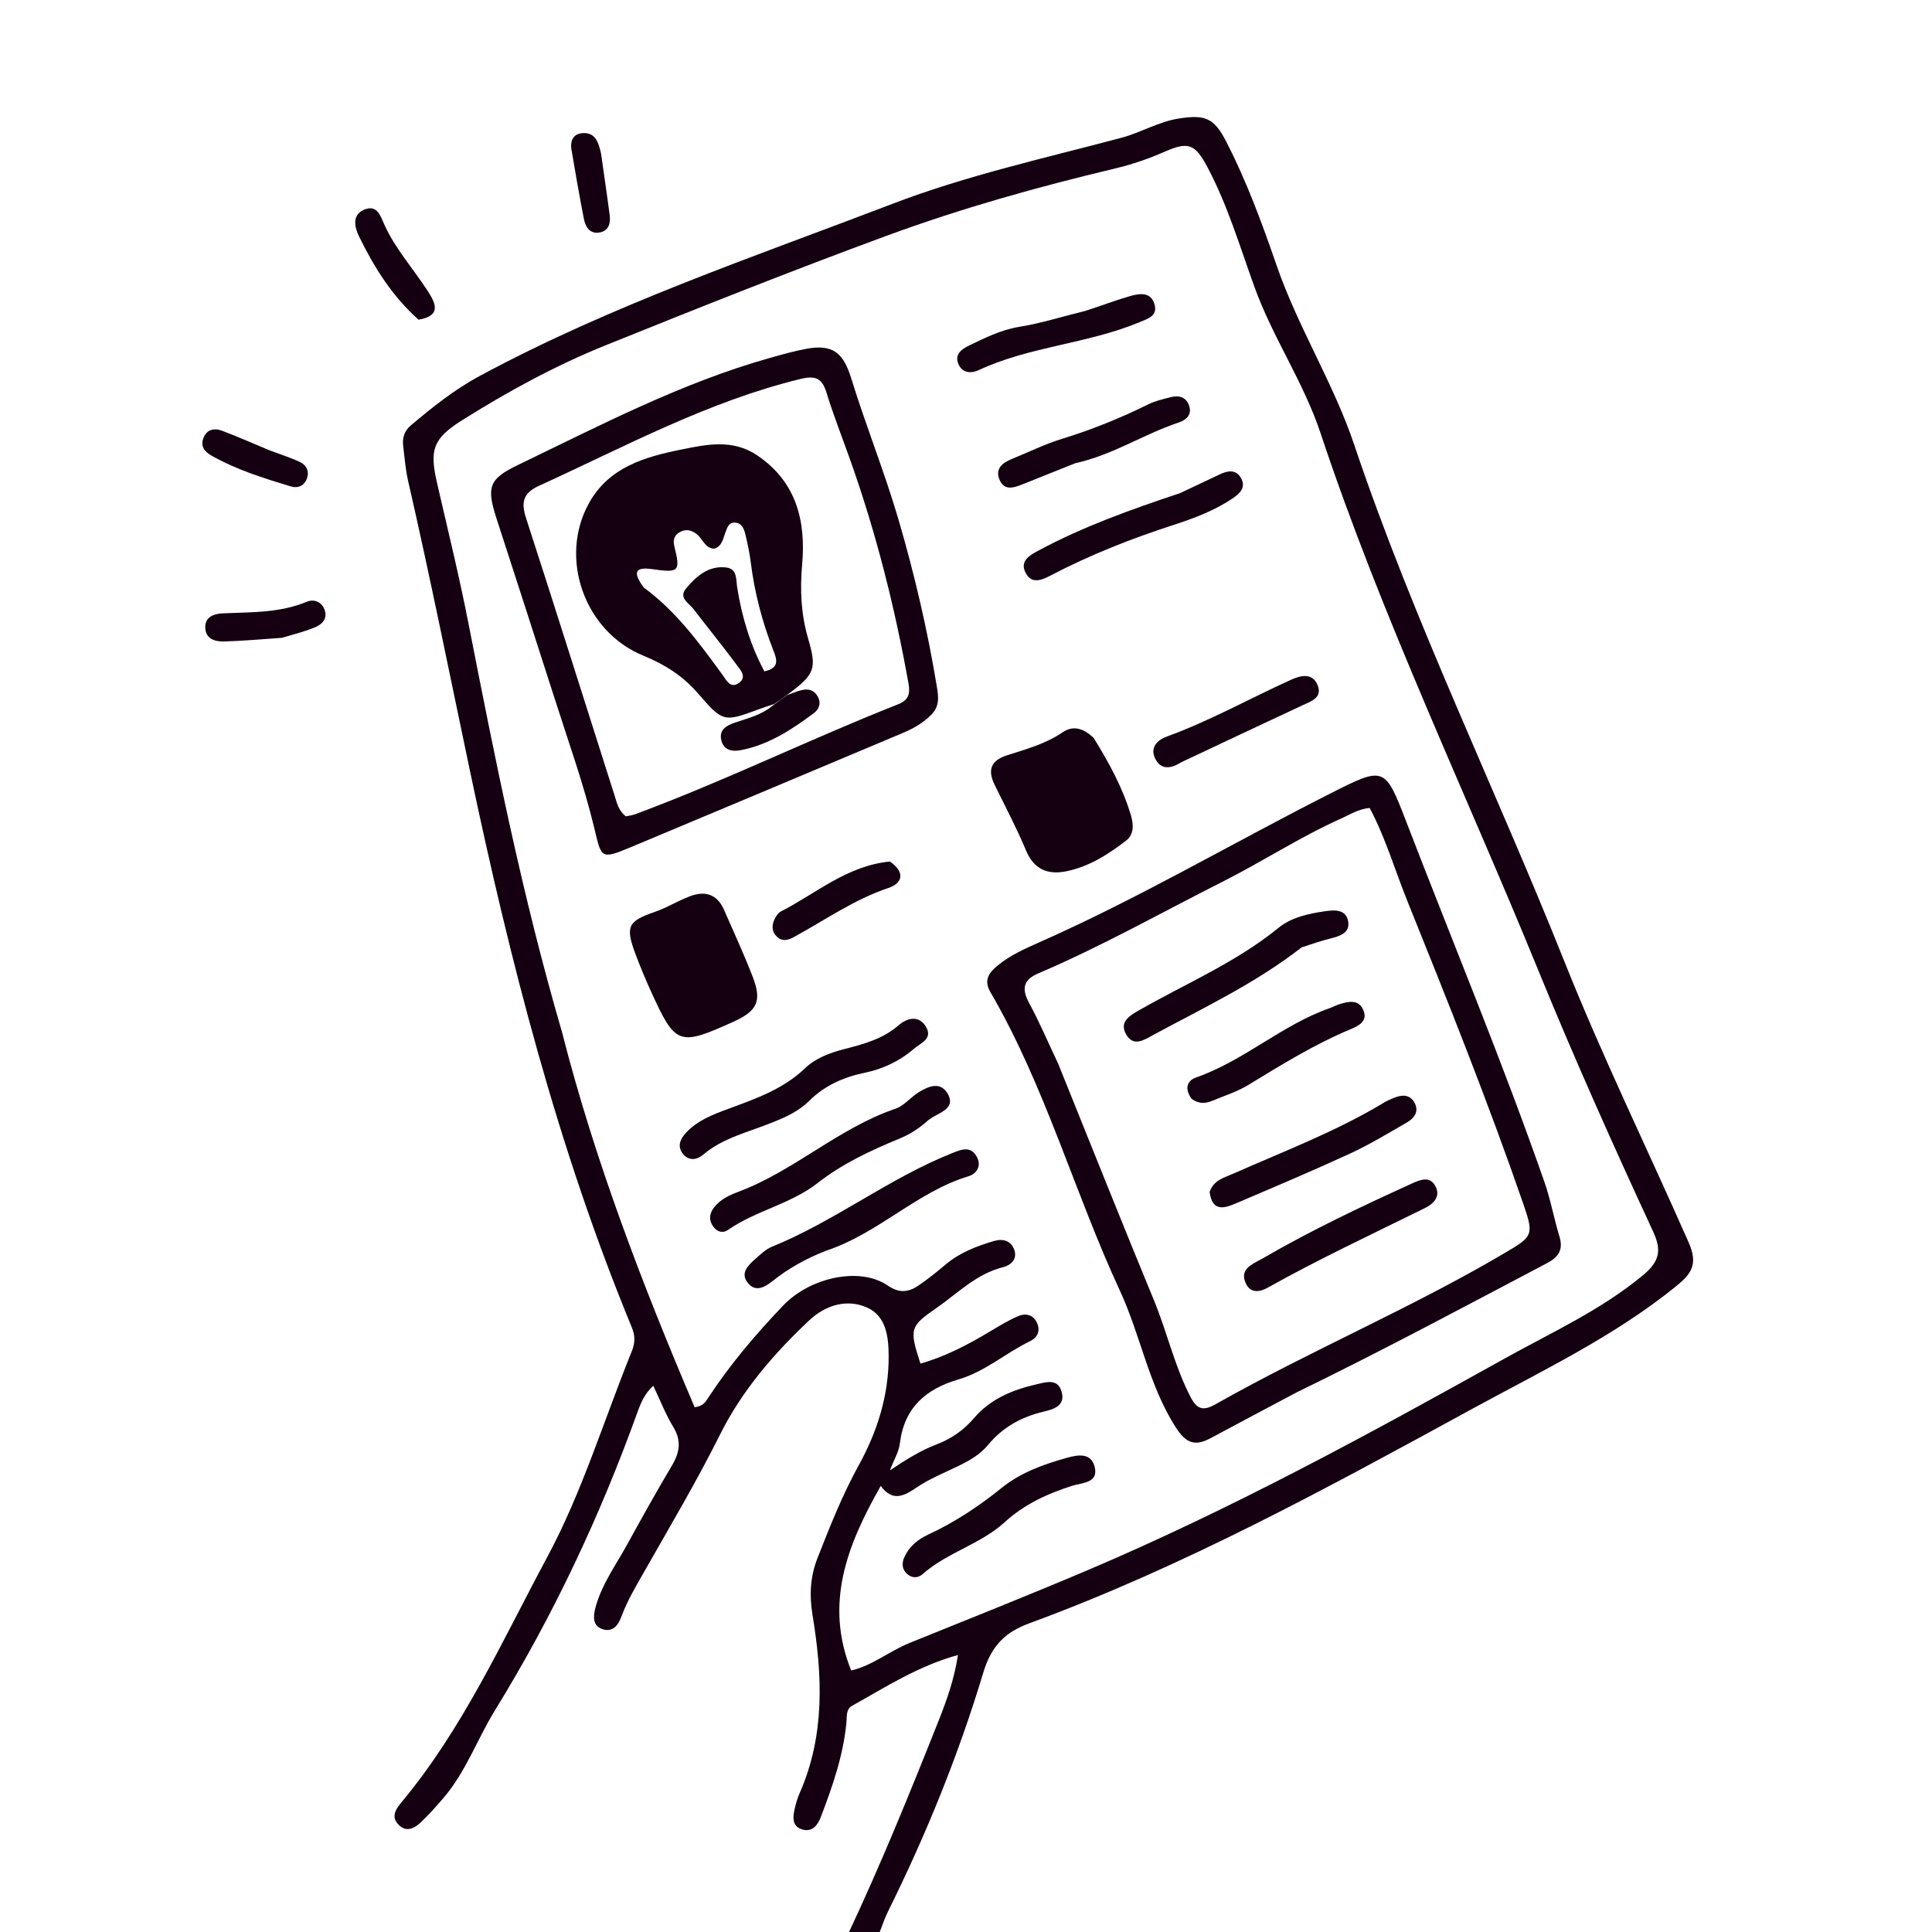 <?xml version="1.0" encoding="UTF-8"?> <svg xmlns="http://www.w3.org/2000/svg" width="172" height="172" viewBox="0 0 172 172" fill="none"><g clip-path="url(#clip0_10164_1806)"><path d="M75.415 172.37C78.361 166.124 80.988 159.669 83.561 153.191C84.285 151.369 84.944 149.527 85.283 147.341C81.74 148.317 78.846 150.193 75.859 151.861C75.303 152.171 75.405 152.821 75.352 153.371C75.073 156.291 74.118 159.03 73.082 161.744C72.801 162.479 72.327 163.132 71.432 162.872C70.489 162.599 70.581 161.775 70.75 161.023C70.858 160.543 71.003 160.063 71.2 159.613C73.457 154.473 73.224 149.144 72.337 143.79C72.045 142.027 72.126 140.374 72.778 138.713C73.883 135.896 74.992 133.092 76.46 130.429C78.115 127.426 79.127 124.21 79.114 120.725C79.108 118.989 78.884 117.173 77.213 116.416C75.412 115.6 73.499 116.187 72.062 117.532C68.892 120.501 66.052 123.809 64.112 127.697C62.043 131.845 59.686 135.819 57.401 139.838C56.636 141.182 55.844 142.499 55.308 143.956C55.029 144.714 54.522 145.331 53.647 145.042C52.742 144.743 52.808 143.906 53.002 143.161C53.539 141.094 54.802 139.38 55.81 137.546C57.12 135.165 58.443 132.791 59.829 130.456C60.522 129.289 60.68 128.246 59.931 127.022C59.264 125.93 58.8 124.713 58.159 123.369C57.364 124.093 57.028 124.953 56.734 125.77C53.4 135.03 49.231 143.876 44.063 152.268C42.485 154.832 41.475 157.743 39.478 160.07C38.836 160.817 38.179 161.559 37.464 162.236C36.904 162.766 36.19 163.149 35.501 162.468C34.818 161.794 35.177 161.13 35.695 160.51C41.207 153.913 44.714 146.08 48.724 138.612C51.829 132.831 53.764 126.422 56.245 120.303C56.544 119.565 56.559 118.925 56.251 118.179C49.653 102.198 45.395 85.526 41.846 68.663C40.031 60.039 38.301 51.398 36.331 42.807C36.098 41.791 36.019 40.738 35.894 39.699C35.809 38.986 35.992 38.363 36.571 37.875C38.505 36.244 40.461 34.679 42.72 33.463C54.453 27.144 67.04 22.899 79.426 18.156C86.073 15.61 93.002 14.087 99.85 12.261C101.58 11.799 103.122 10.84 104.93 10.555C107.238 10.191 108.056 10.465 109.128 12.535C110.978 16.108 112.356 19.875 113.668 23.671C115.567 29.161 118.714 34.097 120.574 39.63C125.853 55.327 133.136 70.218 139.262 85.571C142.652 94.067 146.653 102.256 150.333 110.602C151.199 112.567 150.59 113.404 149.162 114.558C143.636 119.018 137.257 122.048 131.095 125.412C118.257 132.422 105.414 139.46 91.631 144.519C89.402 145.337 88.233 146.601 87.533 148.927C85.343 156.203 82.488 163.241 79.112 170.059C78.785 170.718 78.535 171.416 78.233 172.233C77.338 172.37 76.459 172.37 75.415 172.37ZM50.017 91.822C52.959 103.362 57.216 114.425 61.842 125.282C62.674 125.175 62.849 124.744 63.08 124.393C65.022 121.441 67.295 118.767 69.735 116.215C72.106 113.738 76.516 112.737 79.025 114.442C80.139 115.2 80.95 115.022 81.858 114.388C82.667 113.824 83.442 113.206 84.196 112.569C85.456 111.504 86.954 110.936 88.498 110.481C89.288 110.248 90.037 110.448 90.311 111.303C90.577 112.129 89.973 112.645 89.301 112.813C86.919 113.409 85.266 115.133 83.349 116.462C81.033 118.068 80.923 118.289 81.946 121.395C84.147 120.778 86.142 119.728 88.093 118.563C88.938 118.058 89.784 117.532 90.689 117.155C91.377 116.869 92.068 117.088 92.36 117.866C92.616 118.545 92.332 119.097 91.698 119.404C89.532 120.452 87.686 122.116 85.342 122.801C82.417 123.655 80.494 125.326 80.11 128.514C80.02 129.264 79.58 129.973 79.225 130.902C80.678 129.934 81.976 129.122 83.415 128.575C84.713 128.082 85.813 127.304 86.713 126.251C88.192 124.518 90.171 123.725 92.317 123.231C93.173 123.034 94.155 122.724 94.502 123.864C94.887 125.126 93.835 125.456 92.925 125.671C90.938 126.141 89.275 127.048 87.946 128.654C87.03 129.761 85.686 130.343 84.393 130.949C83.446 131.393 82.48 131.831 81.62 132.416C80.512 133.168 79.485 133.746 78.41 132.288C75.391 137.593 73.391 142.767 75.776 148.717C77.632 148.303 79.18 146.993 80.989 146.261C86.254 144.13 91.535 142.035 96.763 139.816C109.573 134.381 121.775 127.729 133.912 120.969C138.103 118.635 142.507 116.65 146.268 113.532C147.792 112.269 147.925 111.27 147.167 109.631C143.62 101.963 140.166 94.263 136.967 86.427C130.46 70.489 123.007 54.934 117.565 38.565C116.055 34.023 113.317 30.064 111.693 25.581C110.391 21.987 109.306 18.303 107.506 14.902C106.408 12.828 105.808 12.572 103.696 13.501C102.276 14.126 100.827 14.63 99.32 14.988C92.418 16.63 85.605 18.535 78.93 20.991C70.529 24.082 62.216 27.392 53.919 30.738C49.455 32.538 45.208 34.854 41.128 37.42C38.509 39.068 38.234 40.071 38.913 43.019C39.868 47.162 40.881 51.295 41.699 55.465C44.073 67.574 46.469 79.675 50.017 91.822Z" fill="#140011"></path><path d="M37.26 28.46C34.873 26.331 33.295 23.761 31.961 21.043C31.556 20.218 31.313 19.101 32.465 18.648C33.592 18.204 33.879 19.251 34.237 20.039C35.219 22.194 36.816 23.948 38.084 25.916C38.752 26.954 39.365 28.108 37.26 28.46Z" fill="#140011"></path><path d="M25.104 56.782C23.288 56.913 21.629 57.056 19.968 57.109C19.117 57.136 18.271 56.862 18.273 55.826C18.276 54.895 19.071 54.638 19.849 54.603C22.369 54.491 24.905 54.578 27.313 53.572C27.904 53.325 28.58 53.535 28.867 54.213C29.206 55.014 28.723 55.561 28.066 55.838C27.163 56.219 26.199 56.457 25.104 56.782Z" fill="#140011"></path><path d="M24 40.093C25 40.47 25.889 40.745 26.722 41.141C27.252 41.393 27.545 41.916 27.346 42.536C27.119 43.247 26.535 43.502 25.874 43.301C23.452 42.566 21.033 41.813 18.812 40.553C18.204 40.207 17.849 39.734 18.094 39.038C18.377 38.235 19.06 38.081 19.762 38.345C21.147 38.865 22.5 39.472 24 40.093Z" fill="#140011"></path><path d="M53.515 13.709C53.784 15.633 54.053 17.398 54.28 19.169C54.375 19.907 54.171 20.588 53.325 20.705C52.469 20.823 52.114 20.166 51.978 19.471C51.577 17.416 51.219 15.352 50.871 13.287C50.756 12.602 50.998 11.974 51.723 11.869C52.938 11.693 53.283 12.591 53.515 13.709Z" fill="#140011"></path><path d="M115.424 123.964C112.795 125.361 110.284 126.685 107.785 128.031C106.386 128.784 105.583 128.499 104.659 127.051C102.256 123.285 101.544 118.881 99.705 114.914C95.639 106.14 93.059 96.718 88.162 88.305C87.523 87.207 88.118 86.529 88.852 85.931C89.959 85.029 91.265 84.449 92.566 83.873C101.436 79.946 109.794 75.017 118.436 70.642C123.216 68.223 123.293 68.21 125.174 73.099C129.296 83.811 133.72 94.408 137.502 105.249C138.049 106.817 138.341 108.473 138.828 110.064C139.186 111.234 138.783 111.897 137.74 112.446C130.374 116.326 123.036 120.26 115.424 123.964ZM94.209 94.706C97.046 101.732 99.848 108.774 102.74 115.778C103.916 118.626 104.574 121.663 106.014 124.414C106.575 125.486 107.148 125.62 108.198 125.026C116.674 120.225 125.687 116.449 134.08 111.48C136.453 110.076 136.57 109.943 135.621 107.195C132.477 98.102 128.905 89.173 125.308 80.254C124.187 77.477 123.347 74.577 121.937 71.929C120.927 72.028 120.2 72.511 119.421 72.86C115.757 74.499 112.396 76.704 108.815 78.51C103.368 81.257 98.051 84.263 92.43 86.659C91.1 87.226 90.936 88.027 91.611 89.277C92.519 90.957 93.274 92.719 94.209 94.706Z" fill="#140011"></path><path d="M82.773 63.757C81.757 64.742 80.589 65.163 79.453 65.64C71.666 68.913 63.884 72.198 56.088 75.451C53.439 76.556 53.55 76.378 52.887 73.638C51.961 69.813 50.622 66.086 49.423 62.328C47.697 56.923 45.939 51.53 44.194 46.131C43.3 43.363 43.529 42.64 46.086 41.408C53.416 37.876 60.643 34.092 68.53 31.868C69.597 31.567 70.668 31.262 71.757 31.058C74.156 30.608 75.083 31.412 75.791 33.71C77.098 37.948 78.772 42.077 80.013 46.332C81.425 51.174 82.575 56.096 83.397 61.082C83.547 61.992 83.715 62.937 82.773 63.757ZM75.669 40.882C74.963 38.905 74.192 36.949 73.576 34.944C73.177 33.645 72.567 33.421 71.261 33.738C63.023 35.744 55.623 39.763 47.996 43.245C46.538 43.91 46.38 44.733 46.843 46.157C49.51 54.37 52.093 62.61 54.718 70.837C54.92 71.472 55.056 72.162 55.716 72.676C55.952 72.625 56.258 72.595 56.537 72.492C64.473 69.551 72.075 65.812 79.941 62.706C80.867 62.34 81.053 61.804 80.879 60.835C79.676 54.144 78.043 47.568 75.669 40.882Z" fill="#140011"></path><path d="M97.367 65.698C98.767 67.962 99.966 70.168 100.69 72.611C100.943 73.465 100.927 74.316 100.267 74.826C98.661 76.07 96.927 77.172 94.897 77.574C93.287 77.892 92.052 77.409 91.347 75.722C90.518 73.739 89.509 71.829 88.561 69.896C87.909 68.566 88.173 67.716 89.679 67.233C91.368 66.692 93.094 66.226 94.599 65.196C95.555 64.543 96.474 64.845 97.367 65.698Z" fill="#140011"></path><path d="M59.289 80.777C60.084 80.399 60.737 80.05 61.425 79.79C62.779 79.278 63.847 79.608 64.455 80.995C65.318 82.965 66.221 84.92 66.997 86.924C67.853 89.131 67.434 89.997 65.263 90.977C60.411 93.166 60.13 93.064 57.917 88.177C57.436 87.115 56.987 86.036 56.578 84.944C55.657 82.484 55.887 82.011 58.304 81.181C58.595 81.082 58.877 80.959 59.289 80.777Z" fill="#140011"></path><path d="M68.737 99.937C66.557 100.819 64.356 101.301 62.605 102.795C62.052 103.267 61.329 103.388 60.794 102.717C60.275 102.065 60.554 101.418 61.042 100.88C62.075 99.742 63.484 99.216 64.87 98.704C67.303 97.805 69.728 96.966 71.677 95.096C72.602 94.207 73.89 93.724 75.148 93.401C76.89 92.955 78.58 92.507 80.001 91.275C80.713 90.658 81.767 90.323 82.42 91.384C83.09 92.473 81.987 92.835 81.361 93.372C80.068 94.483 78.61 95.168 76.922 95.519C75.098 95.897 73.405 96.647 72.037 98.009C71.149 98.893 70.028 99.433 68.737 99.937Z" fill="#140011"></path><path d="M82.66 99.709C81.824 100.468 81.008 100.982 80.077 101.367C77.516 102.424 75.019 103.577 72.799 105.316C70.408 107.189 67.295 107.769 64.799 109.503C64.334 109.826 63.834 109.657 63.5 109.2C63.081 108.627 63.152 108.033 63.569 107.494C64.118 106.784 64.927 106.405 65.722 106.108C70.709 104.238 74.664 100.426 79.734 98.7C80.51 98.436 81.094 97.653 81.829 97.212C82.706 96.685 83.759 96.251 84.401 97.425C84.981 98.486 84.019 98.928 83.242 99.34C83.079 99.426 82.925 99.529 82.66 99.709Z" fill="#140011"></path><path d="M73.524 111.355C71.714 112.064 70.166 112.94 68.752 114.067C68.102 114.584 67.292 115.05 66.617 114.262C65.85 113.364 66.582 112.666 67.243 112.082C67.704 111.674 68.176 111.213 68.73 110.988C74.343 108.707 79.154 104.887 84.788 102.652C85.556 102.348 86.36 101.994 86.921 102.913C87.422 103.735 86.988 104.485 86.233 104.714C81.614 106.112 78.211 109.808 73.524 111.355Z" fill="#140011"></path><path d="M105.064 43.9C106.309 43.315 107.425 42.79 108.537 42.257C109.263 41.909 110.012 41.735 110.483 42.564C110.969 43.419 110.33 43.972 109.708 44.389C108.106 45.464 106.303 46.141 104.49 46.729C100.725 47.948 97.063 49.39 93.554 51.223C92.768 51.633 91.843 52.048 91.304 50.992C90.768 49.94 91.655 49.443 92.434 49.025C96.416 46.882 100.655 45.369 105.064 43.9Z" fill="#140011"></path><path d="M95.553 132.241C93.218 132.981 91.172 133.937 89.447 135.514C87.287 137.487 84.322 138.203 82.131 140.145C81.738 140.493 81.21 140.517 80.772 140.136C80.281 139.709 80.271 139.154 80.518 138.615C80.948 137.675 81.711 137.048 82.626 136.623C84.989 135.526 87.135 134.109 89.163 132.471C90.865 131.096 92.917 130.356 95.004 129.779C95.954 129.516 97.145 129.295 97.46 130.611C97.775 131.928 96.585 131.991 95.553 132.241Z" fill="#140011"></path><path d="M95.721 41.242C94.1 41.883 92.62 42.488 91.134 43.076C90.316 43.401 89.39 43.786 88.957 42.636C88.596 41.68 89.296 41.18 90.105 40.852C91.586 40.251 93.029 39.531 94.551 39.066C97.207 38.253 99.759 37.218 102.245 35.989C102.844 35.693 103.52 35.542 104.173 35.37C104.898 35.178 105.566 35.302 105.851 36.081C106.154 36.909 105.618 37.387 104.931 37.616C101.84 38.642 99.079 40.502 95.721 41.242Z" fill="#140011"></path><path d="M96.638 27.675C98.067 27.212 99.335 26.727 100.634 26.352C101.479 26.109 102.476 25.987 102.786 27.103C103.071 28.13 102.219 28.363 101.427 28.692C96.808 30.616 91.683 30.826 87.125 32.954C86.5 33.245 85.714 33.243 85.353 32.473C84.932 31.574 85.572 31.1 86.276 30.761C87.714 30.069 89.121 29.362 90.751 29.096C92.689 28.78 94.579 28.178 96.638 27.675Z" fill="#140011"></path><path d="M105.177 67.856C104.211 68.46 103.359 68.545 102.857 67.562C102.332 66.533 103.06 65.868 103.9 65.563C107.716 64.177 111.248 62.186 114.931 60.519C115.804 60.124 116.852 59.87 117.307 61.01C117.753 62.127 116.699 62.442 115.931 62.802C112.388 64.463 108.842 66.116 105.177 67.856Z" fill="#140011"></path><path d="M79.229 76.699C80.63 77.678 80.332 78.641 79.091 79.055C76.035 80.075 73.438 81.921 70.657 83.433C70.109 83.731 69.614 83.832 69.149 83.376C68.699 82.935 68.698 82.377 68.952 81.843C69.08 81.575 69.275 81.267 69.523 81.141C72.659 79.545 75.389 77.075 79.229 76.699Z" fill="#140011"></path><path d="M115.885 84.339C111.768 87.539 107.196 89.695 102.762 92.088C101.895 92.556 100.901 93.288 100.225 92.033C99.631 90.931 100.65 90.374 101.449 89.917C105.608 87.542 110.055 85.669 113.818 82.605C114.973 81.664 116.473 81.342 117.947 81.127C118.831 80.998 119.846 80.934 120.027 82.058C120.184 83.039 119.309 83.336 118.481 83.541C117.648 83.746 116.834 84.03 115.885 84.339Z" fill="#140011"></path><path d="M107.688 106.116C108.06 105.048 108.969 104.852 109.736 104.512C114.296 102.491 118.976 100.728 123.264 98.13C123.526 97.972 123.816 97.856 124.1 97.739C124.786 97.457 125.479 97.411 125.901 98.122C126.394 98.953 125.892 99.561 125.211 99.954C123.557 100.909 121.914 101.903 120.184 102.701C116.828 104.248 113.421 105.687 110.02 107.135C109.009 107.566 107.928 107.921 107.688 106.116Z" fill="#140011"></path><path d="M112.392 112.043C116.778 109.496 121.234 107.397 125.718 105.355C126.478 105.009 127.328 104.673 127.809 105.64C128.265 106.556 127.608 107.179 126.851 107.553C122.16 109.872 117.416 112.085 112.846 114.645C112.134 115.044 111.325 115.133 110.927 114.288C110.316 112.993 111.409 112.588 112.392 112.043Z" fill="#140011"></path><path d="M106.086 97.83C105.437 96.932 105.67 96.209 106.481 95.925C110.76 94.433 114.142 91.228 118.414 89.739C118.704 89.638 118.976 89.483 119.268 89.393C120.063 89.15 120.945 88.961 121.361 89.895C121.816 90.915 120.953 91.33 120.212 91.639C117.019 92.974 114.093 94.784 111.151 96.58C110.166 97.182 109.03 97.541 107.954 97.989C107.366 98.234 106.764 98.313 106.086 97.83Z" fill="#140011"></path><path d="M68.916 62.68C68.508 62.817 68.096 62.942 67.693 63.092C64.404 64.314 64.393 64.324 62.1 61.687C60.776 60.163 59.154 59.135 57.285 58.376C52.034 56.243 49.711 49.685 52.442 44.778C54.215 41.594 57.39 40.682 60.623 40.027C62.899 39.566 65.222 39.059 67.417 40.543C70.92 42.91 71.752 46.408 71.412 50.254C71.212 52.512 71.309 54.663 71.937 56.819C72.73 59.539 72.564 60.008 70.167 61.797C69.647 62.191 69.282 62.436 68.916 62.68ZM57.312 52.305C60.193 54.421 62.27 57.259 64.34 60.105C64.688 60.584 65.025 61.329 65.773 60.805C66.525 60.279 65.929 59.652 65.601 59.211C64.353 57.527 63.026 55.903 61.753 54.238C61.341 53.7 60.382 53.228 61.072 52.397C61.984 51.299 63.094 50.324 64.671 50.523C65.655 50.648 65.522 51.627 65.631 52.311C66.05 54.934 66.801 57.433 68.05 59.769C69.45 59.468 69.15 58.673 68.847 57.899C67.855 55.361 67.17 52.748 66.834 50.039C66.729 49.187 66.544 48.342 66.34 47.507C66.222 47.025 65.994 46.527 65.389 46.526C64.855 46.526 64.738 46.996 64.579 47.405C64.363 47.963 64.294 48.635 63.573 48.852C62.764 48.797 62.571 48.006 62.069 47.586C61.59 47.185 61.073 47.071 60.533 47.368C60.058 47.63 59.889 48.033 60.031 48.615C60.588 50.888 60.476 51.012 58.069 50.669C56.589 50.458 56.27 50.895 57.312 52.305Z" fill="#140011"></path><path d="M68.841 62.778C69.281 62.436 69.646 62.191 70.086 61.882C70.568 61.688 70.97 61.537 71.383 61.437C71.978 61.293 72.486 61.442 72.799 62.006C73.124 62.59 72.933 63.131 72.462 63.482C70.49 64.955 68.44 66.302 65.965 66.782C65.178 66.935 64.421 66.796 64.212 65.888C63.999 64.963 64.671 64.593 65.418 64.335C66.573 63.938 67.786 63.673 68.841 62.778Z" fill="#140011"></path></g><defs><clipPath id="clip0_10164_1806"><rect width="172" height="172" fill="white"></rect></clipPath></defs></svg> 